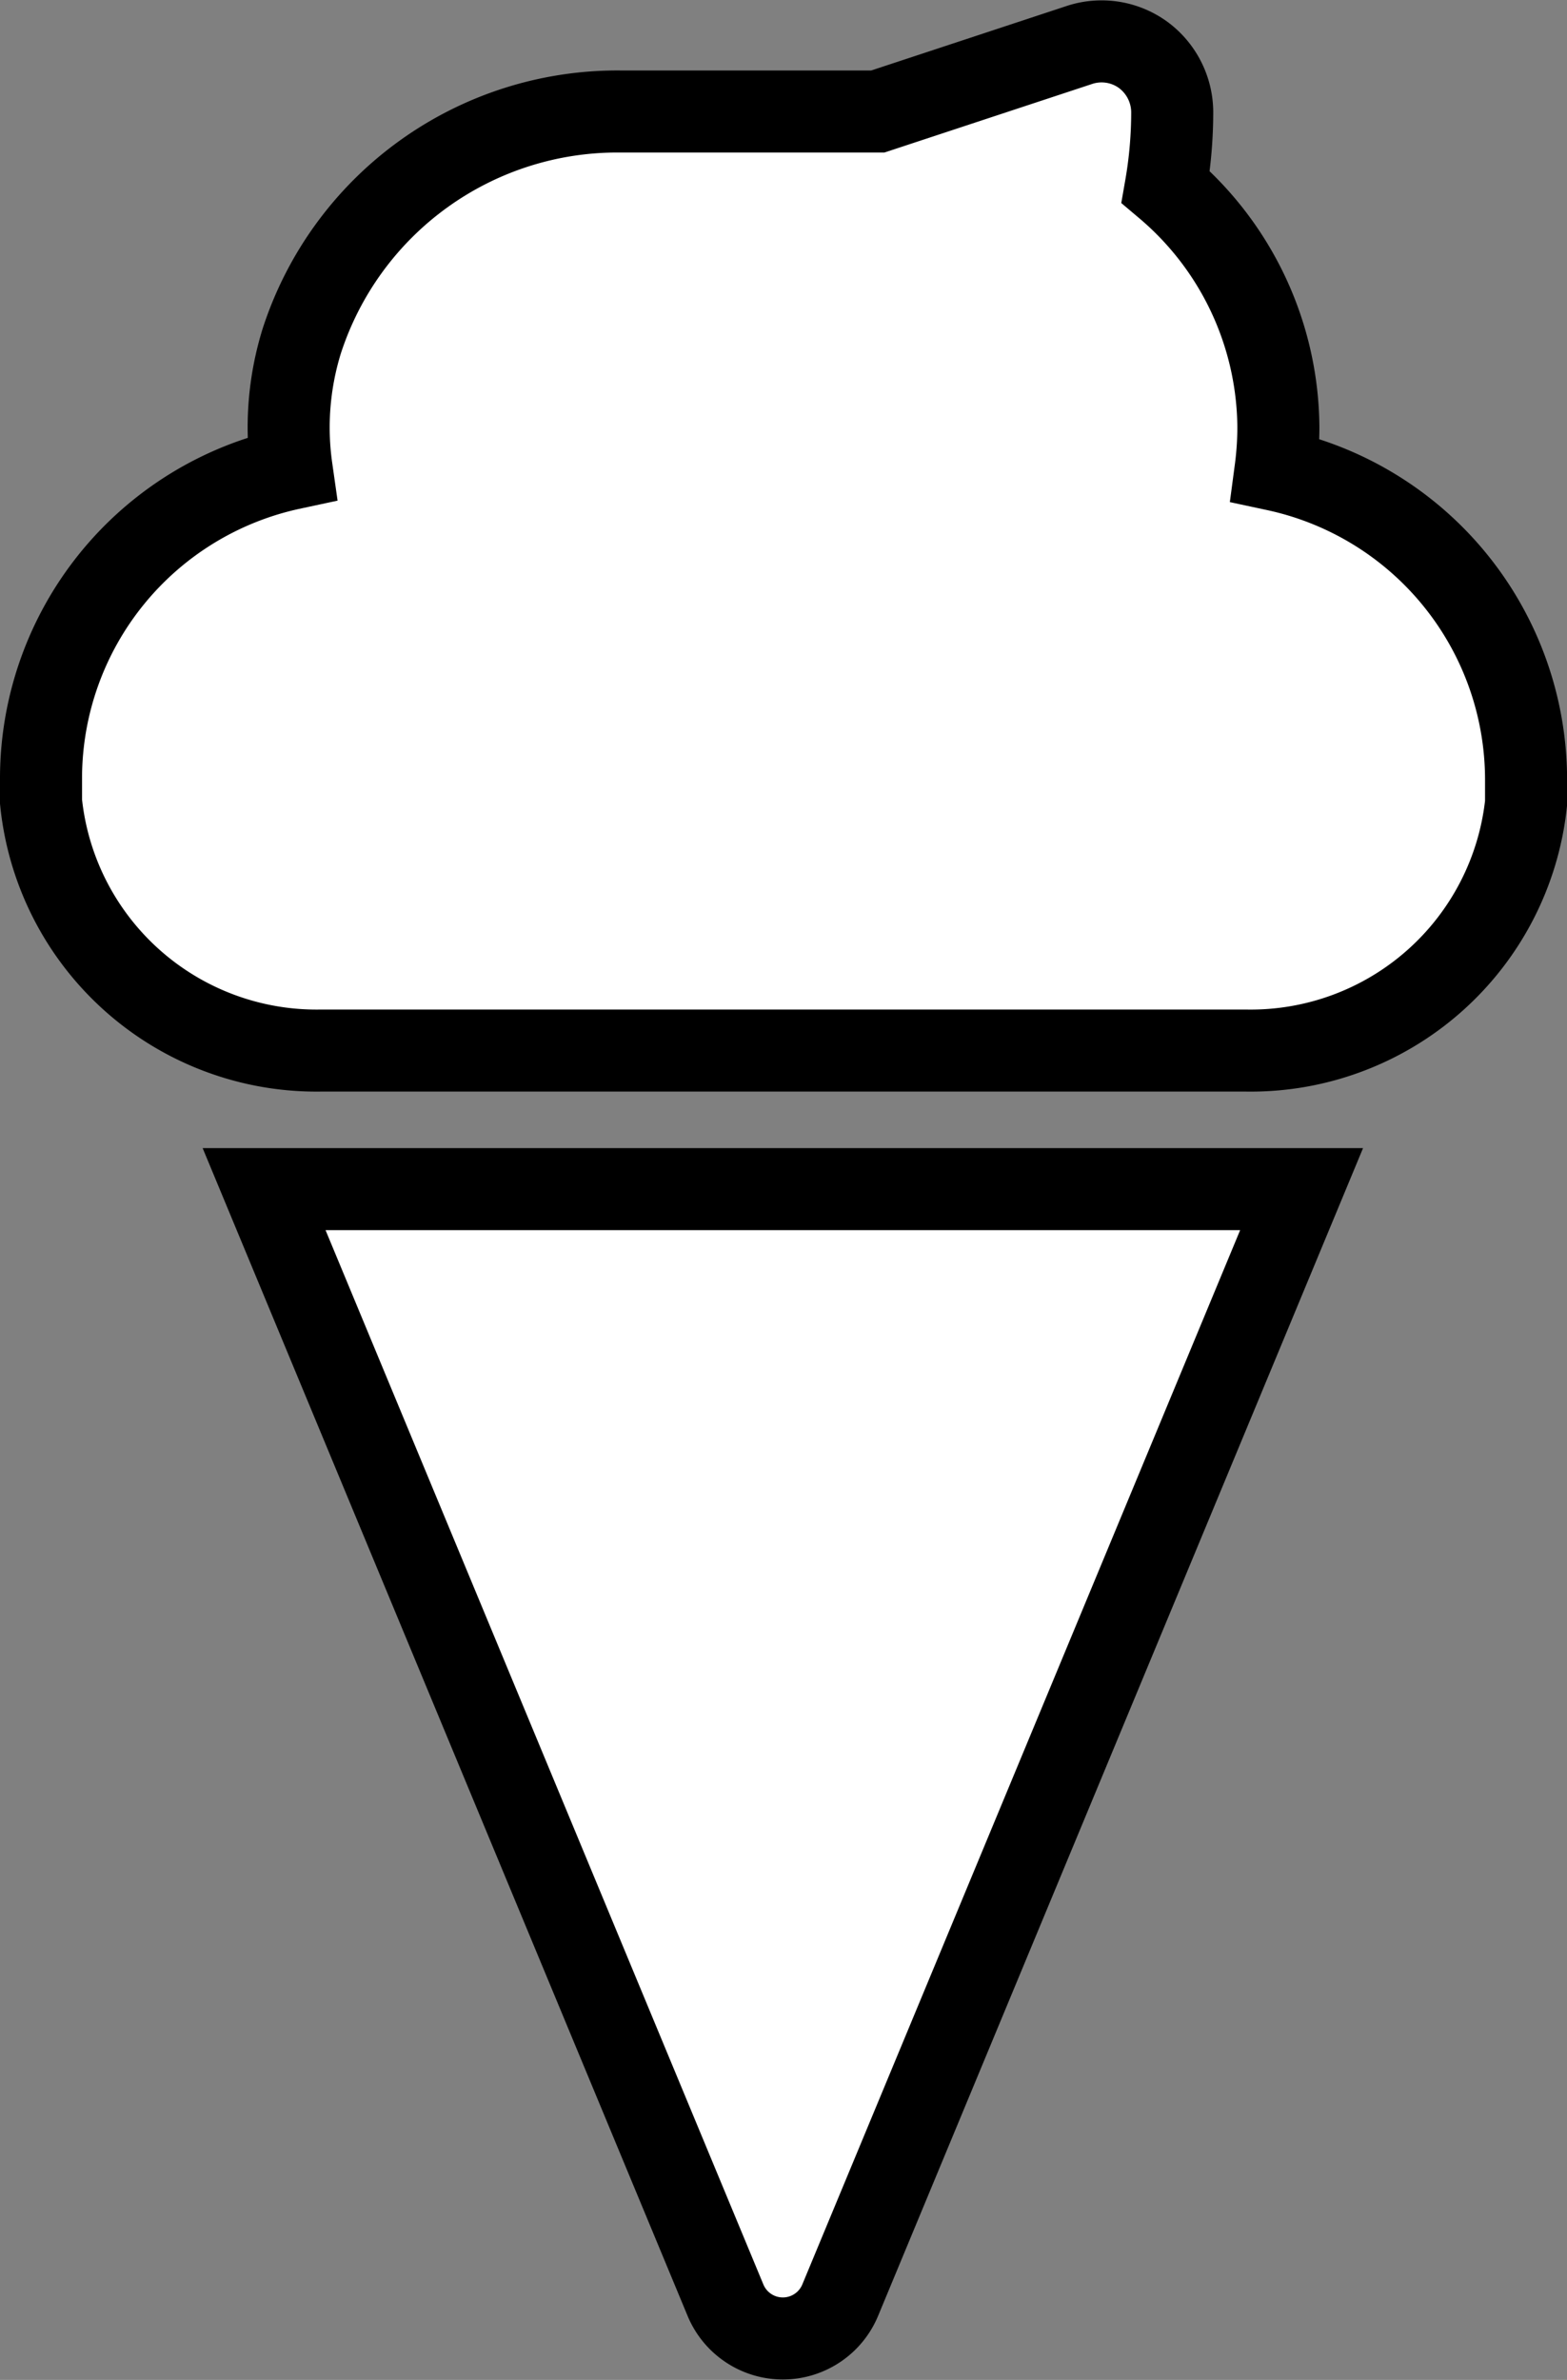 <svg xmlns="http://www.w3.org/2000/svg" width="19.1" height="29.008" viewBox="0 0 19.1 29.008"><rect x="0" y="0" width="19.1" height="29.008" fill="#808080" stroke="none"/><g transform="translate(0.5 0.508)"><path d="M29.51,27.312v-.3a3.864,3.864,0,0,1,3.054-3.76,3.557,3.557,0,0,1,.124-1.554A4.044,4.044,0,0,1,36.563,18.9h3.147l2.454-.81a.862.862,0,0,1,.777.118.873.873,0,0,1,.357.692,5.312,5.312,0,0,1-.079.919,3.87,3.87,0,0,1,1.373,2.933,4.007,4.007,0,0,1-.035.517,3.864,3.864,0,0,1,3.054,3.76q0,.149,0,.3A3.375,3.375,0,0,1,44.2,30.346H32.917a3.375,3.375,0,0,1-3.407-3.034Zm2.719,4.723,5.623,13.54a.757.757,0,0,0,1.4,0l5.623-13.54Z" transform="translate(-29.51 -18.049)" fill="#fff" stroke="#000" stroke-width="1"/></g></svg>